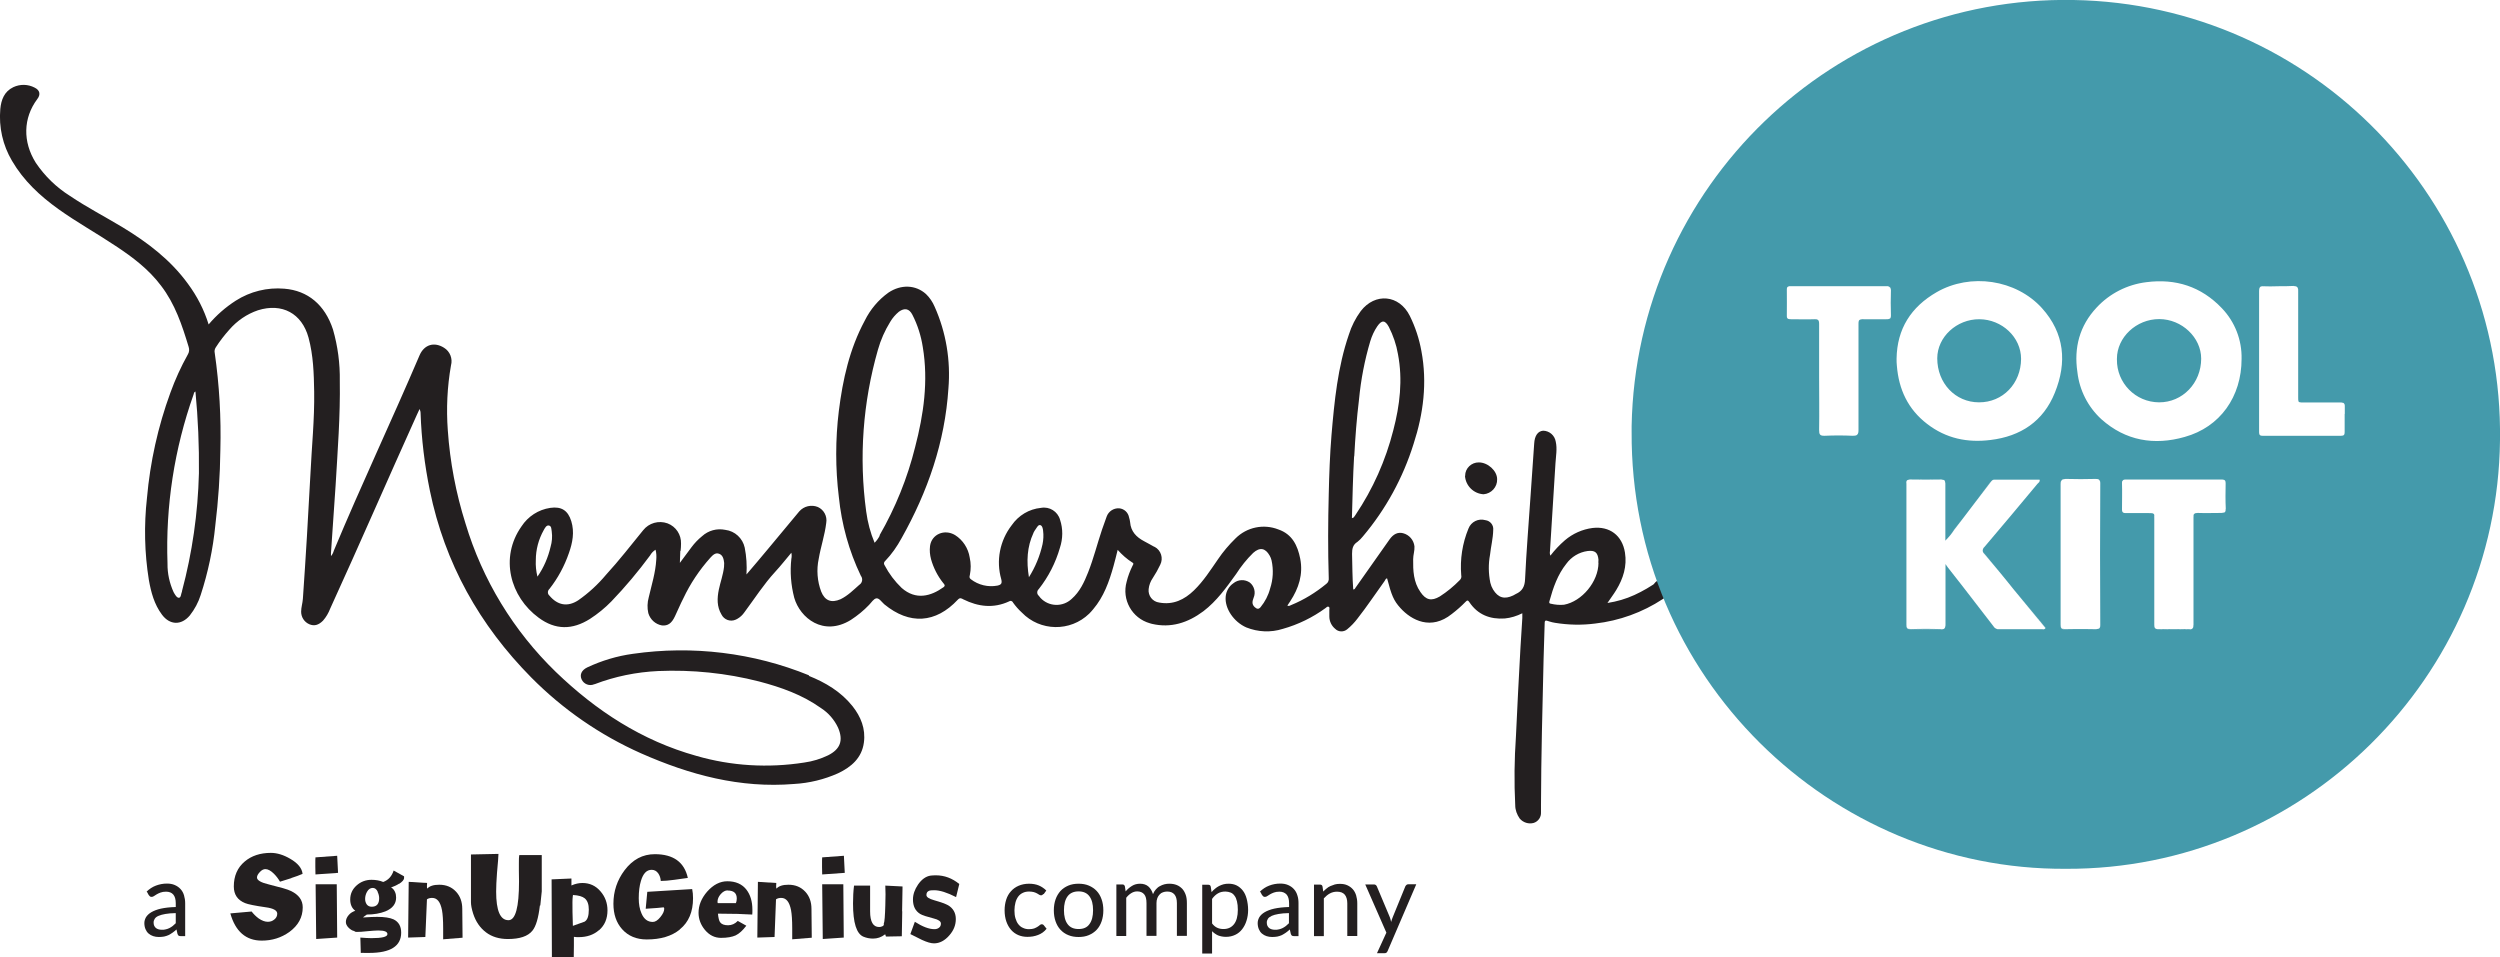 <svg xmlns="http://www.w3.org/2000/svg" id="Layer_1" data-name="Layer 1" viewBox="0 0 172.68 66.1"><defs><style>      .cls-1 {        fill: #449aab;      }      .cls-2 {        fill: #231f20;      }    </style></defs><g><path class="cls-2" d="M114.78,41.34c.23,0,.42-.28.42-.6,0-.33-.24-.61-.57-.67-.27.04-.45.28-.43.54,0,.37.29.73.58.72Z"></path><g><path class="cls-2" d="M47.01,38.05c.02-.17.03-.33.03-.5.02-.62-.35-1.18-.93-1.4-.61-.22-1.29-.03-1.69.48-.84,1.03-1.66,2.09-2.56,3.07-.56.67-1.21,1.27-1.93,1.77-.73.47-1.42.34-1.98-.33-.13-.11-.14-.3-.03-.43,0-.01.02-.02.03-.03.59-.75,1.04-1.59,1.35-2.49.25-.71.39-1.44.16-2.19s-.69-1.03-1.45-.92c-.82.12-1.54.59-1.99,1.28-1.52,2.16-.78,4.87,1.19,6.31,1.15.85,2.32.85,3.54.08.54-.35,1.03-.75,1.48-1.21.96-1,1.85-2.06,2.67-3.17.09-.16.22-.3.38-.4.06.22.07.46.05.69-.05.89-.32,1.74-.52,2.6-.1.36-.11.73-.03,1.09.13.44.49.77.94.85.41.04.67-.14.9-.63.2-.41.37-.84.58-1.24.48-1.02,1.11-1.96,1.86-2.8.16-.17.34-.38.61-.28s.32.38.35.64c0,.09,0,.18-.01.27-.06.54-.25,1.04-.36,1.57-.12.59-.14,1.17.18,1.71.18.37.62.53.99.36.03-.02.07-.03.1-.05.2-.11.37-.27.5-.46.7-.94,1.33-1.93,2.13-2.8.38-.41.73-.86,1.11-1.31.03.14.03.28,0,.42-.1.9-.03,1.81.2,2.69.4,1.39,2.01,2.7,3.91,1.53.46-.3.89-.65,1.26-1.04.16-.16.31-.42.5-.45s.37.25.55.41c1.74,1.43,3.55,1.32,5.08-.32.15-.16.25-.09.38-.02,1.03.51,2.08.64,3.16.14.08-.06.19-.04.25.04,0,.01.01.02.02.04.18.25.38.48.61.69,1.26,1.31,3.35,1.34,4.65.08.1-.1.19-.2.28-.31.73-.86,1.1-1.9,1.4-2.97.1-.36.19-.72.29-1.13.3.34.64.64,1.02.88.12.06.04.15,0,.23-.17.35-.31.71-.4,1.09-.35,1.24.37,2.52,1.6,2.87.05.01.09.03.14.04,1.31.31,2.49-.07,3.56-.87.92-.7,1.59-1.64,2.26-2.57.34-.53.73-1.02,1.18-1.46.46-.41.84-.34,1.14.19.06.1.1.21.13.33.14.64.11,1.31-.1,1.94-.12.47-.35.91-.66,1.29-.14.16-.25.13-.4,0-.22-.2-.17-.41-.08-.65.16-.37.05-.8-.26-1.05-.35-.24-.81-.22-1.14.05-.31.21-.5.56-.53.93-.07.81.56,1.74,1.43,2.12.8.32,1.69.36,2.51.1,1.07-.3,2.07-.79,2.96-1.44.06-.04.12-.13.21-.09s.05.14.05.22v.45c0,.33.15.65.41.86.22.22.58.23.82.03.27-.22.51-.47.72-.75.66-.84,1.24-1.72,1.87-2.59.05-.06.06-.17.17-.18.31,1.18.45,1.53.92,2.05.77.85,2.12,1.56,3.55.41.34-.26.66-.54.95-.84.11-.12.17-.12.26.02.58.87,1.43,1.2,2.45,1.13.42-.04.83-.17,1.21-.36v.33c-.04.69-.09,1.39-.13,2.08-.11,2.03-.22,4.05-.31,6.08-.11,1.59-.13,3.18-.05,4.77,0,.33.12.65.31.92.24.28.62.4.97.3.31-.1.52-.4.5-.73v-.54c.01-3.36.1-6.72.18-10.09.02-.77.05-1.53.07-2.3,0-.36.02-.36.34-.25.12.04.25.07.38.09.92.15,1.85.17,2.77.05,1.67-.19,3.27-.77,4.67-1.69.08-.05.14-.09.1-.21-.13-.34-.25-.68-.38-1.05-.53.38-1.09.71-1.68.98-.59.27-1.21.45-1.86.55.22-.33.43-.6.61-.9.48-.79.75-1.64.6-2.58-.19-1.19-1.06-1.84-2.24-1.7-.7.09-1.37.39-1.91.85-.37.32-.7.67-1,1.06-.04-.1-.05-.2-.03-.31.13-2.02.26-4.05.38-6.07.03-.5.13-1,.02-1.49-.07-.43-.43-.75-.87-.76-.37.03-.59.35-.62.89-.08,1.2-.17,2.4-.25,3.6-.13,1.92-.29,3.85-.38,5.77-.02.5-.19.82-.64,1.02-.06.03-.12.07-.18.1-.61.29-1.04.16-1.39-.41-.09-.15-.15-.3-.19-.47-.13-.64-.14-1.29-.02-1.93.06-.57.21-1.13.22-1.71.04-.34-.21-.64-.54-.68-.48-.14-.99.11-1.17.58-.42,1.02-.59,2.12-.5,3.21.03.13,0,.26-.1.35-.42.43-.88.81-1.38,1.13-.58.34-.96.25-1.34-.31-.48-.69-.51-1.47-.5-2.26,0-.3.11-.59.09-.89-.05-.44-.36-.8-.79-.91-.36-.09-.67.06-.93.43-.78,1.11-1.56,2.22-2.34,3.32-.04.05-.06.15-.17.13-.06-.82-.06-1.63-.08-2.45,0-.35.05-.63.37-.83.14-.11.27-.24.38-.38,1.58-1.87,2.77-4.05,3.5-6.39.68-2.09.95-4.23.54-6.41-.15-.84-.42-1.66-.8-2.43-.73-1.47-2.4-1.62-3.39-.33-.36.49-.64,1.04-.82,1.62-.77,2.24-1,4.59-1.2,6.94-.11,1.36-.16,2.72-.19,4.08-.05,1.93-.06,3.86,0,5.79.02.16-.04.32-.17.41-.73.6-1.54,1.1-2.42,1.46-.08.03-.15.1-.27.04l.2-.3c.59-.9.9-1.86.69-2.94-.18-.91-.55-1.69-1.51-2.02-1.02-.4-2.18-.16-2.96.62-.45.44-.86.92-1.21,1.44-.52.75-1,1.51-1.66,2.15s-1.44,1.02-2.4.84c-.46-.06-.78-.47-.73-.93,0,0,0,0,0,0,.03-.28.13-.54.29-.77.19-.29.36-.59.51-.91.23-.45.06-1-.39-1.24,0,0-.01,0-.02,0-.23-.14-.47-.25-.71-.39-.53-.28-.91-.67-.96-1.31-.01-.11-.04-.22-.07-.32-.06-.35-.34-.61-.69-.64-.38-.02-.73.21-.86.57-.11.3-.22.6-.32.9-.33.98-.58,1.99-.96,2.95-.27.68-.57,1.34-1.14,1.84-.61.57-1.57.55-2.15-.07-.04-.05-.08-.1-.12-.15-.13-.11-.14-.3-.03-.43,0,0,.02-.02.03-.03.67-.85,1.16-1.81,1.46-2.85.21-.63.22-1.31.01-1.94-.16-.57-.73-.93-1.32-.82-.82.08-1.55.52-2.02,1.2-.82,1.06-1.09,2.45-.72,3.73.07.29,0,.38-.27.44-.64.12-1.31-.04-1.83-.44-.12-.08-.1-.19-.07-.29.08-.4.08-.81-.01-1.21-.1-.64-.47-1.21-1.01-1.55-.73-.44-1.62-.06-1.73.75-.04.31-.01.62.07.92.17.6.45,1.15.84,1.64.08.09.17.18.02.29-.88.63-1.91.91-2.89.05-.48-.46-.87-.98-1.18-1.57-.07-.09-.05-.22.04-.29,0,0,0,0,0,0,.45-.47.82-1,1.13-1.57,1.81-3.22,3-6.64,3.24-10.35.16-1.93-.16-3.87-.95-5.64-.14-.33-.34-.63-.6-.88-.71-.64-1.72-.68-2.59-.1-.7.5-1.26,1.17-1.64,1.94-1.05,1.95-1.52,4.07-1.79,6.24-.24,1.97-.24,3.96,0,5.93.19,1.89.7,3.74,1.52,5.45.15.19.11.46-.07.6,0,0-.02.01-.03.02-.41.36-.79.75-1.3,1-.64.28-1.09.1-1.34-.53-.27-.72-.33-1.51-.17-2.26.14-.83.42-1.64.52-2.48.08-.46-.16-.91-.58-1.1-.45-.18-.96-.06-1.28.3-.73.87-1.45,1.74-2.18,2.62-.47.57-.95,1.13-1.47,1.74.04-.62,0-1.24-.12-1.85-.14-.65-.68-1.15-1.34-1.23-.58-.12-1.17.04-1.61.44-.27.22-.51.47-.72.75-.27.36-.54.73-.81,1.09l.03-.82ZM37.12,39.82c-.09-.37-.13-.75-.11-1.13,0-.73.19-1.44.55-2.08.08-.14.18-.35.36-.31s.16.25.19.41c.05.36.02.72-.08,1.06-.17.73-.47,1.43-.9,2.05h0ZM60.77,36.99c-.09.18-.21.35-.36.5-.29-.69-.48-1.41-.58-2.16-.51-3.74-.23-7.54.81-11.17.19-.68.48-1.33.85-1.93.16-.27.36-.5.6-.7.39-.28.71-.22.93.21.36.7.6,1.46.72,2.24.39,2.34.06,4.64-.53,6.9-.53,2.14-1.36,4.19-2.46,6.1h0ZM71.38,36.81c.05-.1.1-.19.17-.28.08-.11.16-.29.3-.26s.19.25.2.4c.04.31.02.62-.04.92-.18.81-.5,1.58-.94,2.28-.18-1.1-.13-2.1.31-3.05h0ZM93.54,31.54c.07-1.32.17-2.64.33-3.95.13-1.37.39-2.72.78-4.03.11-.36.27-.71.48-1.02.31-.45.54-.44.8.04.3.59.52,1.23.63,1.88.34,1.78.13,3.53-.32,5.25-.53,2.09-1.41,4.07-2.61,5.85-.04.07-.09.13-.14.19,0,0-.03.01-.11.04.04-1.45.07-2.87.15-4.27h.01ZM110.41,38.87c0,1.3-1.14,2.67-2.38,2.9-.31.03-.62,0-.91-.07-.15-.02-.11-.12-.09-.2.25-.91.56-1.81,1.16-2.56.35-.48.88-.8,1.47-.88.5-.06.7.09.75.6,0,.07,0,.14-.01.21h.01ZM55.89,46.65c-3.85-1.57-8.06-2.08-12.17-1.49-1.1.15-2.16.47-3.16.94-.39.19-.53.5-.39.82.15.34.55.49.88.34,0,0,.01,0,.02,0,1.41-.54,2.89-.84,4.39-.91,2.35-.1,4.7.14,6.97.72,1.52.4,2.99.92,4.28,1.84.51.33.92.8,1.18,1.36.37.87.16,1.47-.69,1.9-.52.25-1.07.42-1.65.5-2.49.39-5.03.24-7.45-.46-3.76-1.05-6.92-3.11-9.71-5.8-2.92-2.83-5.07-6.36-6.24-10.26-.66-2.09-1.07-4.25-1.22-6.43-.11-1.5-.04-3,.22-4.48.13-.47-.07-.97-.48-1.22-.68-.43-1.37-.22-1.69.52-1.93,4.52-4.03,8.96-5.92,13.49-.04.14-.1.27-.2.38v-.21c.11-1.56.22-3.11.32-4.67.14-2.4.33-4.8.29-7.22.02-1.2-.14-2.4-.47-3.55-.56-1.71-1.74-2.69-3.36-2.82-1.18-.1-2.36.19-3.36.83-.7.45-1.33,1-1.87,1.64-.31-1.01-.8-1.96-1.43-2.81-1.2-1.65-2.78-2.85-4.51-3.9-1.21-.73-2.47-1.38-3.64-2.17-.94-.59-1.74-1.37-2.36-2.29-.91-1.45-.87-3.09.1-4.39.25-.32.19-.62-.18-.8-.46-.24-1-.25-1.47-.03-.63.3-.84.88-.9,1.51-.11,1.25.17,2.5.81,3.58.8,1.37,1.93,2.42,3.2,3.33s2.66,1.68,3.96,2.55c1.17.77,2.28,1.61,3.13,2.74.97,1.26,1.46,2.74,1.91,4.23.06.18.04.37-.06.53-.47.84-.87,1.72-1.2,2.63-.86,2.35-1.4,4.79-1.62,7.28-.21,1.88-.17,3.78.13,5.65.15.85.37,1.69.91,2.41s1.33.75,1.92.05c.33-.42.59-.9.75-1.41.51-1.56.85-3.17,1.01-4.8.21-1.73.33-3.47.35-5.21.06-2.25-.07-4.5-.39-6.72-.03-.13,0-.26.07-.37.28-.44.6-.85.94-1.23.53-.61,1.21-1.08,1.98-1.34,1.66-.52,3.03.21,3.49,1.89.33,1.22.37,2.47.39,3.73.03,1.91-.17,3.81-.26,5.73-.15,2.86-.32,5.72-.52,8.58-.02.3-.12.59-.12.89,0,.38.22.72.57.87.34.14.63.06.94-.25.22-.25.38-.53.5-.84,2.03-4.44,3.97-8.92,5.98-13.37.06-.14.13-.27.19-.41.04.09.07.18.07.28.06,1.8.28,3.59.64,5.35,1.03,5.02,3.43,9.3,7.01,12.92,2.18,2.2,4.74,3.97,7.57,5.23,3.37,1.49,6.85,2.43,10.58,2.12,1.05-.06,2.08-.31,3.04-.74.91-.43,1.64-1.06,1.78-2.12.13-.95-.21-1.79-.79-2.52-.8-1-1.87-1.63-3.02-2.09ZM13.74,32.69c-.07,2.75-.46,5.49-1.17,8.14v.03c-.07.15-.06.42-.21.43s-.28-.23-.37-.39c-.28-.62-.43-1.29-.42-1.97-.14-3.97.47-7.93,1.8-11.68.02-.07.02-.16.13-.21.18,1.88.26,3.76.24,5.64ZM101.2,32.88s0-.02,0-.02c0-.52.44-.93.95-.92.62,0,1.26.58,1.26,1.16.02.54-.4,1-.94,1.04-.68-.04-1.23-.58-1.28-1.26Z"></path><path class="cls-1" d="M136.72,22.05c-1.57-.01-2.91,1.23-2.91,2.7,0,1.72,1.25,3.04,2.88,3.04,1.65.01,2.9-1.3,2.91-3,0-1.5-1.32-2.73-2.88-2.74ZM149.14,22.04c-1.58,0-2.92,1.26-2.92,2.74v.05c-.02,1.62,1.28,2.95,2.91,2.96,1.62.01,2.91-1.33,2.91-3.02,0-1.45-1.33-2.73-2.9-2.73ZM149.14,22.04c-1.58,0-2.92,1.26-2.92,2.74v.05c-.02,1.62,1.28,2.95,2.91,2.96,1.62.01,2.91-1.33,2.91-3.02,0-1.45-1.33-2.73-2.9-2.73ZM136.72,22.05c-1.57-.01-2.91,1.23-2.91,2.7,0,1.72,1.25,3.04,2.88,3.04,1.65.01,2.9-1.3,2.91-3,0-1.5-1.32-2.73-2.88-2.74ZM143.23,0c-16.55-.3-30.22,12.86-30.53,29.42v.4c-.1,16.93,13.69,30.29,30,30.19,16.37.07,29.79-13.21,29.98-29.6C172.92,13.9,159.75.29,143.23,0ZM130.34,22.05c-.56,0-1.12.01-1.67,0h-.06s-.08.01-.11.02c-.13.03-.16.12-.15.29v7.35c0,.14-.01.24-.06.3-.01.02-.02.03-.04.04-.06.03-.14.04-.26.04-.64-.03-1.29-.03-1.94,0-.33.02-.37-.1-.37-.39v-7.35c0-.2-.05-.27-.19-.29-.03-.01-.08-.01-.13-.01h-1.67s-.08,0-.11-.01c-.1-.02-.14-.09-.14-.24.02-.6,0-1.2,0-1.79-.01-.11.01-.17.06-.21.02-.01.04-.02.08-.03.03,0,.07,0,.11,0h6.62s.07,0,.1,0c.11.02.16.09.15.24.01.6.01,1.2.02,1.79,0,.16-.04.22-.14.24-.03.01-.06.01-.1.01ZM141.26,43.42s-.06.05-.1.05c-.03,0-.07-.01-.1-.01h-2.98s-.07,0-.11,0c-.08-.02-.15-.06-.21-.11-.03-.03-.05-.06-.07-.09-1.04-1.35-2.07-2.69-3.12-4.03h0c-.04-.06-.09-.11-.19-.24v.02h-.01s0,1.59,0,1.59c0,.85-.01,1.7,0,2.55v.08s0,.05-.01.07c-.01.04-.02.07-.05.1-.01.02-.03.04-.07.05s-.08.02-.14.02h-.04c-.69-.02-1.38-.02-2.06,0-.06,0-.12,0-.16-.02-.02,0-.05,0-.06-.01-.02-.01-.04-.03-.05-.05-.02-.02-.03-.05-.04-.08-.01-.05-.01-.1-.01-.16v-9.74c-.02-.12,0-.19.05-.24.03-.01.05-.02.09-.03.02-.01.04-.01.06-.01h.06c.72.01,1.44.01,2.16,0h.03s.09.01.12.02c.03,0,.06.02.07.05.03.03.03.09.04.14v4h.01c.12-.12.23-.24.33-.36.1-.13.2-.25.29-.39.41-.54.83-1.09,1.24-1.63.41-.54.83-1.09,1.25-1.63.02-.02.03-.05.05-.07.01-.02.03-.04.05-.06.02-.02.05-.04.07-.05.03-.01.06-.02.1-.02h3.13c.04.16-.08.21-.15.29-1.21,1.46-2.44,2.92-3.67,4.37l-.04.04s-.02.04-.03.05c0,0-.01.01-.01.02-.02.04-.03.09-.03.13,0,.03,0,.06.02.09.01.03.03.07.05.09,0,.03.02.04.04.06.34.4.67.8,1.01,1.2.34.4.67.81,1,1.22.66.81,1.33,1.62,1.99,2.43.08.09.15.19.22.28-.01.01-.01.02-.02.03ZM137.49,30.39c-1.6.2-3.07-.1-4.38-1.11-1.32-1.01-1.96-2.38-2.09-4.02-.02-.16-.02-.32-.02-.48.03-2.07,1-3.58,2.77-4.6,2.33-1.34,5.47-.88,7.27,1.1,1.57,1.74,1.74,3.76.89,5.85-.79,1.97-2.36,3.01-4.44,3.26ZM144.84,43.45h-.07c-.7,0-1.41,0-2.12,0-.25,0-.3-.08-.3-.31v-9.72c0-.13.02-.21.07-.27.02-.02.05-.04.09-.04.02-.01.04-.02.07-.01.02-.01.06-.01.09-.01.69.02,1.38,0,2.07,0,.11,0,.19.01.25.05.05.05.07.12.06.25v9.78c0,.17-.04.24-.14.27-.02,0-.04,0-.07,0ZM153.65,35.39s-.12.04-.21.04h-.01c-.55-.01-1.09,0-1.63,0-.12,0-.19.02-.23.06-.03.02-.04.05-.05.09-.02.03-.02.08-.02.14v7.45s0,.1-.01.14c-.01.04-.03.07-.05.1-.02.02-.05.04-.09.05-.02.01-.04.02-.07.01h-.07c-.32-.01-.63-.01-.95-.01h-.25c-.3,0-.59,0-.89.01-.28.01-.31-.1-.31-.33v-7.32c0-.07,0-.12-.01-.17,0-.02,0-.04-.01-.05,0-.02,0-.05-.01-.06,0-.02-.01-.04-.03-.05-.05-.05-.15-.05-.34-.05h-1.57s-.09,0-.12-.01c-.1-.03-.13-.11-.13-.24,0-.61.01-1.22,0-1.82,0-.07.01-.12.02-.16.01,0,.02-.03.03-.04.02-.02.05-.03.08-.04.05-.01.1-.01.17-.01h6.56s.08,0,.11.01c.11.03.16.1.15.26,0,.59,0,1.18,0,1.76.01.08.01.14,0,.18-.01.03-.03.05-.05.06ZM150.9,30.18c-2.1.6-4.08.27-5.75-1.22-.93-.85-1.52-2.01-1.66-3.26-.25-1.69.15-3.2,1.33-4.46.9-.97,2.12-1.59,3.44-1.75,2.02-.26,3.78.3,5.21,1.8.9.94,1.39,2.2,1.36,3.5,0,2.61-1.48,4.71-3.93,5.39ZM161.95,29.84c0,.09-.01.16-.05.2-.04.03-.1.05-.2.05h-5.43c-.11,0-.17-.03-.2-.07-.03-.06-.03-.13-.03-.21v-9.71c0-.07.01-.13.02-.18.01-.04.03-.07.05-.09.02-.03.05-.05.09-.05.02-.01.04-.01.06-.01.02,0,.05,0,.08,0h.06c.33,0,.67,0,1,0h.02c.34,0,.68,0,1.01,0,.09,0,.15,0,.2.04.02,0,.04.01.05.03.02.02.03.04.04.08.01.04.01.09.01.15v7.34c0,.15,0,.24.03.3,0,.03.03.06.07.07.06.03.15.03.3.03h2.55s.09,0,.13.01c.04,0,.06.01.08.03.02.02.04.04.04.06.02.04.02.09.02.15v1.79ZM149.14,22.04c-1.58,0-2.92,1.26-2.92,2.74v.05c-.02,1.62,1.28,2.95,2.91,2.96,1.62.01,2.91-1.33,2.91-3.02,0-1.45-1.33-2.73-2.9-2.73ZM136.72,22.05c-1.57-.01-2.91,1.23-2.91,2.7,0,1.72,1.25,3.04,2.88,3.04,1.65.01,2.9-1.3,2.91-3,0-1.5-1.32-2.73-2.88-2.74ZM149.14,22.04c-1.58,0-2.92,1.26-2.92,2.74v.05c-.02,1.62,1.28,2.95,2.91,2.96,1.62.01,2.91-1.33,2.91-3.02,0-1.45-1.33-2.73-2.9-2.73ZM149.14,22.04c-1.58,0-2.92,1.26-2.92,2.74v.05c-.02,1.62,1.28,2.95,2.91,2.96,1.62.01,2.91-1.33,2.91-3.02,0-1.45-1.33-2.73-2.9-2.73ZM142.34,43.15v-4.89h0c0,1.63,0,3.26,0,4.89ZM151.5,41.3v-3.72,1.87c0,.62,0,1.24,0,1.85ZM123.58,22.04c-.12-.01-.17-.08-.16-.24.01-.59,0-1.19,0-1.79,0-.12.02-.18.08-.21-.05.04-.07.1-.06.21,0,.59.02,1.19,0,1.79,0,.15.04.22.14.24ZM123.69,22.05h1.65c-.54.02-1.1,0-1.65,0ZM128.25,30.05c-.06.04-.15.05-.28.05-.65-.03-1.3-.03-1.94,0-.33.01-.38-.1-.38-.4.02-1.21,0-2.43,0-3.64v-3.7c0-.19-.04-.27-.16-.3.14.02.19.09.19.29v7.35c0,.29.04.41.37.39.65-.03,1.3-.03,1.94,0,.12,0,.2-.01.26-.04ZM134.1,33.11s.02,0,.03.01h-.03c-.72.01-1.44.01-2.16,0-.05,0-.09,0-.12.01.04-.02.08-.02.13-.02.71.01,1.43.01,2.15,0ZM134.35,33.33c0-.06-.01-.1-.04-.14.03.03.03.09.04.14ZM134.36,33.4s0-.05,0-.07c0,.02.01.03.01.06v3.93h-.01s0-3.92,0-3.92ZM134.37,38.99h.01v4.14c0,.06,0,.12-.02.16.01-.04.01-.09.01-.15-.01-.85,0-1.7,0-2.55v-1.6ZM137.01,37.82s-.02.03-.02.04c.01-.03.04-.07.07-.09-.01.01-.03.03-.05.05ZM137.07,38.25c.67.81,1.34,1.61,2,2.43-.67-.81-1.33-1.62-2.01-2.42-.02-.02-.04-.03-.04-.06.01.02.03.03.05.05ZM141.29,43.37s-.01.02-.01.02c-.07-.09-.14-.19-.22-.28-.66-.81-1.33-1.62-1.99-2.43.67.8,1.33,1.62,2,2.42.08.09.15.19.22.27ZM144.75,33.08c.11,0,.19.01.24.06-.06-.04-.14-.05-.25-.05-.69,0-1.38.02-2.07,0-.07,0-.12,0-.16.02.05-.02.11-.03.18-.03.69.02,1.38.02,2.06,0ZM145.07,33.39c-.02,3.27-.02,6.53,0,9.79,0,.17-.04.25-.16.27.1-.03.14-.1.14-.27v-9.78c.01-.13-.01-.2-.06-.25.06.03.08.11.08.24ZM146.72,35.43c-.11-.02-.15-.09-.15-.24,0-.61.02-1.21,0-1.82,0-.07,0-.13.04-.16-.01.04-.02.09-.02.16.01.6,0,1.21,0,1.82,0,.13.03.21.13.24ZM149.12,43.46c.3-.01.59-.01.89-.01-.3,0-.61.01-.91.02-.27,0-.3-.1-.3-.34v-7.32c0-.19,0-.28-.05-.33.06.04.06.13.06.33v7.32c0,.23.03.34.31.33ZM151.35,43.45s-.09.02-.15.02c-.31-.01-.63-.02-.94-.02.32,0,.63,0,.95.01.06,0,.11,0,.14-.01ZM158.73,20.06c0-.06,0-.11-.01-.15.02.04.02.09.02.16v7.34c0,.15,0,.24.02.29-.03-.06-.03-.15-.03-.3v-7.34ZM161.7,30.09c.1,0,.16-.02.2-.05-.03.04-.09.06-.19.06h-5.44c-.11,0-.17-.03-.2-.08.03.04.09.07.2.07h5.43ZM161.95,28.59v-.54c0-.06,0-.11-.02-.15.03.04.03.1.03.17,0,.18,0,.35,0,.52ZM134.06,43.45h.04s-.03.01-.04.01c-.69-.02-1.38-.02-2.07,0-.19,0-.27-.05-.3-.17.04.12.13.16.31.16.68-.02,1.37-.02,2.06,0ZM134.57,39.2h0c-.05-.05-.09-.1-.19-.21v-.02c.1.13.15.18.19.23ZM134.99,36.57c-.09.14-.19.26-.29.39.1-.12.19-.25.28-.39.42-.54.84-1.08,1.25-1.63-.41.54-.83,1.09-1.24,1.63ZM137.48,33.31c-.42.54-.84,1.09-1.25,1.63.41-.54.83-1.09,1.24-1.63.02-.02.04-.05.06-.07-.02.02-.03.05-.05.07ZM137.69,43.25s.04.06.07.09c-.03-.02-.06-.05-.08-.09-1.03-1.34-2.07-2.69-3.11-4.03,1.05,1.34,2.08,2.68,3.12,4.03ZM151.5,35.71c0-.12.02-.19.07-.23-.05.05-.06.12-.06.23v7.44c0,.13-.01.21-.07.25.05-.05.06-.13.06-.24v-7.45ZM151.8,35.43c.54,0,1.08-.01,1.63,0-.54,0-1.08.02-1.63,0ZM153.71,35.15c0-.58,0-1.17,0-1.76.01-.16-.04-.23-.15-.26.13.02.17.08.17.26-.01.59-.02,1.17.01,1.76,0,.09-.01.15-.04.18.02-.04.02-.1,0-.18ZM128.5,22.07c-.11.03-.13.12-.13.29v7.34c0,.16-.02.26-.08.31.05-.06.06-.16.06-.3v-7.35c-.01-.17.02-.26.15-.29ZM130.61,20.02c-.01.6-.01,1.19,0,1.79,0,.16-.05.22-.17.24.1-.02.14-.08.14-.24,0-.59,0-1.19-.02-1.79.01-.15-.04-.22-.15-.24.13.01.18.08.2.24ZM156.39,19.76c.34.01.67.02,1.01.02-.33,0-.67,0-1,0-.14-.01-.24,0-.29.07.05-.06.14-.08.28-.08ZM158.43,19.76c.13,0,.21.02.25.08-.05-.05-.12-.07-.25-.07-.33,0-.67,0-1.01,0,.34,0,.67,0,1.01-.02ZM161.68,27.79s.1,0,.13.02c-.04-.01-.08-.01-.13-.01h-2.55c-.15,0-.24,0-.3-.03.06.02.15.02.3.02h2.55ZM156.05,22.52v7.3-4.89c0-.8,0-1.61,0-2.42ZM144.91,43.45s-.09.02-.15.02c-.71-.02-1.42-.02-2.13,0-.25,0-.3-.08-.3-.31v-9.72c0-.15.02-.24.09-.28-.05.06-.07.14-.07.27v9.72c0,.23.05.31.3.31.71,0,1.42,0,2.12,0,.06,0,.1,0,.14,0Z"></path></g></g><g><path class="cls-2" d="M10.12,61.59c.2-.19.41-.33.65-.42s.49-.14.76-.14c.2,0,.38.03.54.1s.29.16.4.28c.11.12.19.26.24.43s.08.35.08.55v2.27h-.3c-.07,0-.12-.01-.15-.03s-.06-.06-.08-.12l-.07-.31c-.09.08-.18.16-.27.22-.09.06-.18.12-.28.17-.1.04-.2.08-.31.1-.11.02-.23.03-.36.03-.14,0-.27-.02-.39-.06-.12-.04-.23-.1-.32-.18-.09-.08-.16-.18-.21-.3-.05-.12-.08-.26-.08-.42,0-.14.04-.27.11-.4.08-.13.2-.25.37-.35.17-.1.4-.19.67-.25.28-.06.62-.1,1.02-.11v-.26c0-.27-.06-.47-.17-.6s-.28-.2-.5-.2c-.15,0-.27.02-.38.06s-.19.08-.26.12c-.07.05-.14.09-.19.12-.05.04-.11.06-.17.06-.05,0-.09-.01-.12-.04-.03-.03-.06-.06-.08-.09l-.12-.22ZM12.13,63.07c-.28,0-.51.03-.71.06-.19.03-.35.08-.47.13s-.21.12-.26.2c-.05.08-.08.16-.08.25s.01.17.04.23.07.12.12.16c.05.04.11.07.18.09.07.02.14.03.22.03.11,0,.2,0,.29-.03.09-.02.17-.05.25-.09.08-.04.15-.09.22-.14.07-.06.14-.12.21-.19v-.7Z"></path><path class="cls-2" d="M20.14,60.65l-.8.25c-.12-.21-.26-.39-.42-.55-.21-.21-.41-.32-.59-.32-.12,0-.25.06-.38.2s-.2.26-.2.38c0,.19.27.35.82.48.8.2,1.31.34,1.52.45.55.26.82.64.82,1.13,0,.69-.31,1.25-.92,1.7-.56.4-1.19.6-1.91.6-1.09,0-1.82-.63-2.17-1.88l1.47-.13c.14.18.3.34.49.48.22.15.43.23.63.23.17,0,.32-.05.45-.16.13-.1.2-.24.2-.4,0-.22-.26-.37-.78-.44-.77-.11-1.25-.21-1.44-.29-.52-.21-.78-.59-.78-1.15,0-.72.25-1.3.75-1.72.47-.4,1.08-.6,1.81-.6.43,0,.88.14,1.34.41.52.3.81.65.85,1.04-.21.09-.47.19-.79.29Z"></path><path class="cls-2" d="M21.79,60.4c0-.15-.01-.33-.01-.54v-.26c0-.14,0-.27.01-.38l1.5-.11.06,1.18-1.56.11ZM21.84,64.86l-.04-3.78h1.46s.03,3.68.03,3.68l-1.46.1Z"></path><path class="cls-2" d="M27.56,61.04c-.17.11-.35.19-.55.26.11.05.2.15.27.3.06.13.08.26.08.4,0,.43-.25.75-.74.95-.36.14-.79.22-1.3.22v.02c-.06.03-.14.09-.23.16v.02c.44-.03.76-.04.97-.04.5,0,.87.06,1.12.17.35.17.53.47.53.92,0,.93-.74,1.4-2.21,1.4-.05,0-.15,0-.29,0-.12,0-.22-.01-.29,0,0-.24-.01-.59-.03-1.06.28.02.54.04.76.04.74,0,1.11-.09,1.11-.28,0-.17-.21-.25-.64-.25-.16,0-.41.02-.74.05-.33.04-.57.05-.74.05-.1,0-.15-.02-.16-.06-.14-.02-.27-.1-.4-.23s-.19-.26-.19-.4c0-.17.07-.33.2-.48.12-.14.27-.23.45-.29-.23-.17-.35-.43-.35-.78,0-.39.15-.71.44-.97.29-.26.64-.39,1.03-.39.3,0,.57.05.81.15.35-.13.59-.39.72-.79l.72.4s0,.07,0,.11c0,.13-.12.27-.36.42ZM26.09,61.59c-.08-.17-.2-.26-.34-.26-.17,0-.3.09-.4.27-.08.14-.13.31-.13.49,0,.15.04.28.12.39.08.1.19.15.34.15.34,0,.51-.2.51-.59,0-.15-.04-.3-.11-.44Z"></path><path class="cls-2" d="M30.61,64.89c0-.08,0-.2,0-.38,0-.17,0-.3,0-.38,0-.57-.03-.99-.08-1.26-.11-.57-.33-.85-.68-.85-.14,0-.27.03-.36.1l-.11,2.6-1.19.04.04-3.85c.29.02.71.05,1.27.08,0,.08-.01.15-.01.2,0,.07,0,.13.02.19.16-.18.43-.27.83-.27.48,0,.86.16,1.16.48.29.31.43.71.43,1.19l.02,1.99-1.36.11Z"></path><path class="cls-2" d="M37.29,62.55c-.1.86-.27,1.44-.52,1.74-.31.38-.87.57-1.69.57-.59,0-1.1-.15-1.51-.46s-.71-.74-.89-1.3c-.1-.32-.15-.58-.15-.78v-3.3l1.9-.04c0,.18-.04.61-.1,1.3-.04.54-.06.97-.06,1.3,0,1.32.28,1.98.85,1.98.49,0,.73-.89.73-2.68,0-.21,0-.46-.01-.74,0-.28,0-.44,0-.48,0-.26,0-.46.03-.6h1.55v2.51s-.03.35-.1.97Z"></path><path class="cls-2" d="M41.37,64.25c-.37.32-.83.48-1.39.48-.11,0-.23,0-.34-.02v.6c0,.2,0,.46-.01.79h-1.51l-.02-5.36,1.37-.06v.48c.27-.12.53-.17.76-.17.5,0,.92.19,1.25.58.32.37.48.81.48,1.31,0,.57-.19,1.03-.58,1.37ZM40.39,62.05c-.16-.13-.43-.21-.81-.23v-.03s-.04.22-.04.52c0,.36,0,.92.03,1.67v-.03c.27-.1.54-.2.81-.29.2-.12.29-.39.29-.83,0-.36-.09-.62-.28-.78Z"></path><path class="cls-2" d="M46.95,64.21c-.56.45-1.31.68-2.28.68-.71,0-1.28-.24-1.7-.71-.4-.45-.6-1.03-.6-1.76,0-.86.26-1.63.77-2.31.56-.74,1.25-1.11,2.09-1.11,1.28,0,2.04.55,2.28,1.64-.31.04-.62.09-.93.13-.37.05-.69.08-.94.08-.01-.2-.07-.37-.17-.52-.12-.17-.27-.25-.46-.25-.35,0-.59.26-.74.77-.1.33-.15.73-.15,1.19,0,.41.06.76.19,1.05.17.4.43.59.78.59.17,0,.34-.11.52-.33.18-.22.27-.41.27-.58,0-.04-.01-.07-.04-.1-.14.02-.56.06-1.24.1l.11-1.17,3.1-.19c.04.19.06.4.06.63,0,.94-.3,1.66-.91,2.15Z"></path><path class="cls-2" d="M51.96,63.17c-.62-.04-1.35-.06-2.2-.06-.07,0-.12,0-.17,0,.03.3.08.5.15.59.1.14.28.21.55.21.25,0,.48-.1.67-.3.13.07.33.18.59.33-.25.33-.49.55-.74.67-.25.11-.58.17-1.01.17s-.8-.18-1.11-.55c-.29-.35-.44-.75-.44-1.18,0-.52.2-1.01.6-1.47.42-.47.88-.71,1.39-.71.57,0,1.01.19,1.31.57.28.36.42.82.42,1.41,0,.13,0,.23-.01.31ZM50.26,61.5c-.17,0-.33.09-.48.26s-.22.35-.22.52c0,.04,0,.07.02.1h-.01s.07,0,.13,0h1.13c.04-.09.06-.19.06-.32,0-.37-.21-.55-.63-.55Z"></path><path class="cls-2" d="M54.72,64.89c0-.08,0-.2,0-.38,0-.17,0-.3,0-.38,0-.57-.03-.99-.08-1.26-.11-.57-.33-.85-.68-.85-.14,0-.27.03-.36.1l-.1,2.6-1.19.04.04-3.85c.28.02.71.05,1.27.08,0,.08-.01.15-.01.2,0,.07,0,.13.02.19.16-.18.43-.27.83-.27.48,0,.86.16,1.16.48.29.31.43.71.43,1.19l.02,1.99-1.36.11Z"></path><path class="cls-2" d="M56.79,60.4c0-.15-.01-.33-.01-.54v-.26c0-.14,0-.27.01-.38l1.5-.11.06,1.18-1.56.11ZM56.83,64.86l-.04-3.78h1.46s.03,3.68.03,3.68l-1.46.1Z"></path><path class="cls-2" d="M62.32,62.95c-.02.76-.03,1.34-.03,1.72-.12,0-.29,0-.53.01-.23,0-.41.01-.53.01-.04,0-.06-.02-.06-.07s-.01-.07-.04-.08c-.26.2-.53.29-.83.29-.22,0-.44-.04-.66-.13-.48-.2-.72-.96-.72-2.29,0-.43.02-.85.07-1.24h1.11c0,.2,0,.49,0,.89,0,.4,0,.69,0,.89,0,.72.21,1.08.62,1.08.07,0,.14-.01.2-.04.09-.03.13-.08.13-.14,0-.02,0-.04-.01-.06v.03c.06-.14.09-.57.11-1.28.02-.57.02-1.03,0-1.37l1.19.06c0,.38-.01.95-.03,1.71Z"></path><path class="cls-2" d="M66.03,61.96c-.61-.31-1.11-.47-1.5-.47-.17,0-.29.01-.36.04-.12.05-.18.14-.18.29s.18.26.53.36c.49.14.81.26.97.35.35.21.53.53.53.95s-.15.79-.45,1.13c-.31.36-.67.55-1.06.55-.21,0-.48-.08-.83-.24-.27-.14-.53-.27-.8-.4l.31-.85c.53.34.98.51,1.35.51.13,0,.23-.03.32-.1.09-.07.13-.16.13-.29,0-.15-.17-.27-.5-.35-.47-.12-.78-.22-.93-.31-.34-.21-.5-.54-.5-1,0-.35.12-.69.35-1.03.25-.36.54-.57.87-.62.11-.01.23-.02.36-.02.59,0,1.13.2,1.62.6l-.22.9Z"></path><path class="cls-2" d="M72.05,61.76s-.04.05-.06.06c-.02.02-.05.02-.09.02s-.08-.01-.12-.04-.09-.06-.15-.09c-.06-.03-.14-.07-.22-.09s-.2-.04-.32-.04c-.17,0-.32.03-.44.09-.13.06-.24.15-.32.26s-.15.25-.19.41c-.04.16-.07.34-.07.54s.02.39.07.55.11.3.2.41c.09.11.19.2.32.25.12.06.26.09.41.09s.27-.02.36-.05c.1-.04.18-.08.24-.12.06-.04.12-.08.16-.12s.09-.05.13-.05c.06,0,.1.02.13.06l.2.25c-.08.1-.17.19-.27.26s-.21.13-.32.17c-.11.04-.23.08-.36.1-.12.02-.25.03-.38.03-.22,0-.43-.04-.62-.12-.19-.08-.36-.2-.5-.36-.14-.16-.25-.35-.33-.58-.08-.23-.12-.49-.12-.78,0-.26.04-.51.11-.73.07-.22.18-.42.33-.58.14-.16.32-.29.53-.38s.45-.14.72-.14c.25,0,.48.04.67.12.19.08.37.2.52.35l-.18.25Z"></path><path class="cls-2" d="M74.5,61.04c.26,0,.5.04.71.13s.39.21.54.37c.15.16.26.35.34.58.08.22.12.48.12.76s-.04.53-.12.76c-.08.23-.19.42-.34.58-.15.16-.33.28-.54.37-.21.09-.45.13-.71.13s-.5-.04-.71-.13c-.21-.08-.39-.21-.54-.37-.15-.16-.26-.35-.34-.58-.08-.23-.12-.48-.12-.76s.04-.53.12-.76c.08-.23.2-.42.34-.58.15-.16.33-.28.54-.37s.45-.13.71-.13ZM74.5,64.17c.34,0,.59-.11.75-.34.17-.23.25-.54.25-.96s-.08-.73-.25-.96c-.17-.23-.42-.34-.75-.34s-.59.11-.76.34c-.17.23-.25.55-.25.96s.08.73.25.96c.17.23.42.34.76.34Z"></path><path class="cls-2" d="M77.11,64.65v-3.56h.41c.1,0,.15.04.18.14l.05.34c.13-.16.28-.28.44-.38.16-.1.35-.15.56-.15.24,0,.43.07.57.19.15.13.25.31.32.53.05-.13.12-.24.2-.33.08-.09.17-.17.27-.22.1-.06.21-.1.32-.13.11-.03.23-.04.34-.04.19,0,.36.03.51.09s.27.15.38.26c.1.11.18.25.24.42s.08.36.08.57v2.26h-.69v-2.26c0-.27-.06-.47-.17-.6-.12-.14-.28-.2-.51-.2-.1,0-.19.02-.28.05-.09.03-.17.08-.23.15-.07.07-.12.15-.16.25-.04.1-.06.22-.06.35v2.26h-.69v-2.26c0-.28-.05-.48-.16-.61-.11-.13-.27-.2-.48-.2-.15,0-.28.04-.41.12s-.24.18-.35.32v2.64h-.68Z"></path><path class="cls-2" d="M83.68,61.63c.07-.09.15-.17.24-.24.08-.07.18-.14.28-.19.1-.05.2-.09.31-.12.11-.03.23-.04.36-.04.2,0,.39.04.55.12.16.08.3.2.42.35.12.15.21.34.27.57.06.23.1.49.1.78,0,.26-.04.51-.11.73-.07.23-.17.42-.3.59-.13.17-.29.3-.48.39s-.4.14-.64.14c-.21,0-.39-.04-.55-.1-.15-.07-.29-.17-.41-.29v1.54h-.68v-4.75h.41c.1,0,.16.04.18.14l.06.4ZM83.71,63.77c.11.15.23.25.36.31.13.06.27.09.44.09.31,0,.55-.11.73-.34.17-.22.26-.55.26-.99,0-.23-.02-.42-.06-.58-.04-.16-.09-.29-.17-.39-.07-.1-.16-.18-.27-.22s-.23-.07-.36-.07c-.2,0-.37.04-.52.13-.15.09-.28.21-.4.38v1.68Z"></path><path class="cls-2" d="M87.02,61.59c.2-.19.41-.33.65-.42.23-.09.49-.14.76-.14.2,0,.38.03.54.1s.29.16.4.28c.11.12.19.26.24.43.06.17.08.35.08.55v2.27h-.3c-.07,0-.12-.01-.15-.03s-.06-.06-.08-.12l-.07-.31c-.09.08-.18.16-.27.22-.09.06-.18.12-.28.17-.1.04-.2.08-.31.1-.11.02-.23.03-.36.03-.14,0-.27-.02-.39-.06-.12-.04-.23-.1-.32-.18s-.16-.18-.21-.3c-.05-.12-.08-.26-.08-.42,0-.14.04-.27.11-.4.08-.13.2-.25.37-.35.17-.1.4-.19.67-.25.28-.06.62-.1,1.02-.11v-.26c0-.27-.06-.47-.17-.6-.12-.13-.28-.2-.5-.2-.15,0-.27.02-.38.06s-.19.08-.26.12c-.07.05-.14.09-.19.12-.05.04-.11.06-.17.06-.05,0-.09-.01-.12-.04-.03-.03-.06-.06-.08-.09l-.12-.22ZM89.02,63.07c-.28,0-.51.03-.71.06s-.35.08-.47.13c-.12.06-.21.12-.26.2-.05.08-.08.16-.08.25s.01.17.04.23.07.12.12.16c.05.04.11.07.18.09.07.02.14.03.22.03.1,0,.2,0,.29-.03.09-.02.17-.05.25-.09.08-.04.15-.09.22-.14.07-.06.14-.12.21-.19v-.7Z"></path><path class="cls-2" d="M91.39,61.59c.08-.08.16-.16.24-.22.08-.07.17-.13.27-.17s.2-.08.3-.11c.11-.03.22-.04.35-.04.2,0,.37.03.52.1s.27.16.37.27.18.26.23.42c.05.17.08.35.08.55v2.26h-.69v-2.26c0-.25-.06-.45-.17-.59-.12-.14-.29-.21-.54-.21-.18,0-.34.04-.49.12-.15.08-.29.2-.42.34v2.61h-.68v-3.56h.41c.1,0,.16.04.18.14l.05.36Z"></path><path class="cls-2" d="M97.82,61.09l-1.97,4.59c-.02.05-.05.09-.08.12-.03.03-.09.04-.15.04h-.51l.65-1.42-1.46-3.33h.59c.06,0,.1.01.14.04.03.03.06.06.07.09l.9,2.14c.02.05.04.11.05.16s.03.11.04.16c.02-.06.03-.11.05-.17s.04-.11.06-.16l.87-2.13s.04-.07.08-.1.07-.04.12-.04h.55Z"></path></g></svg>